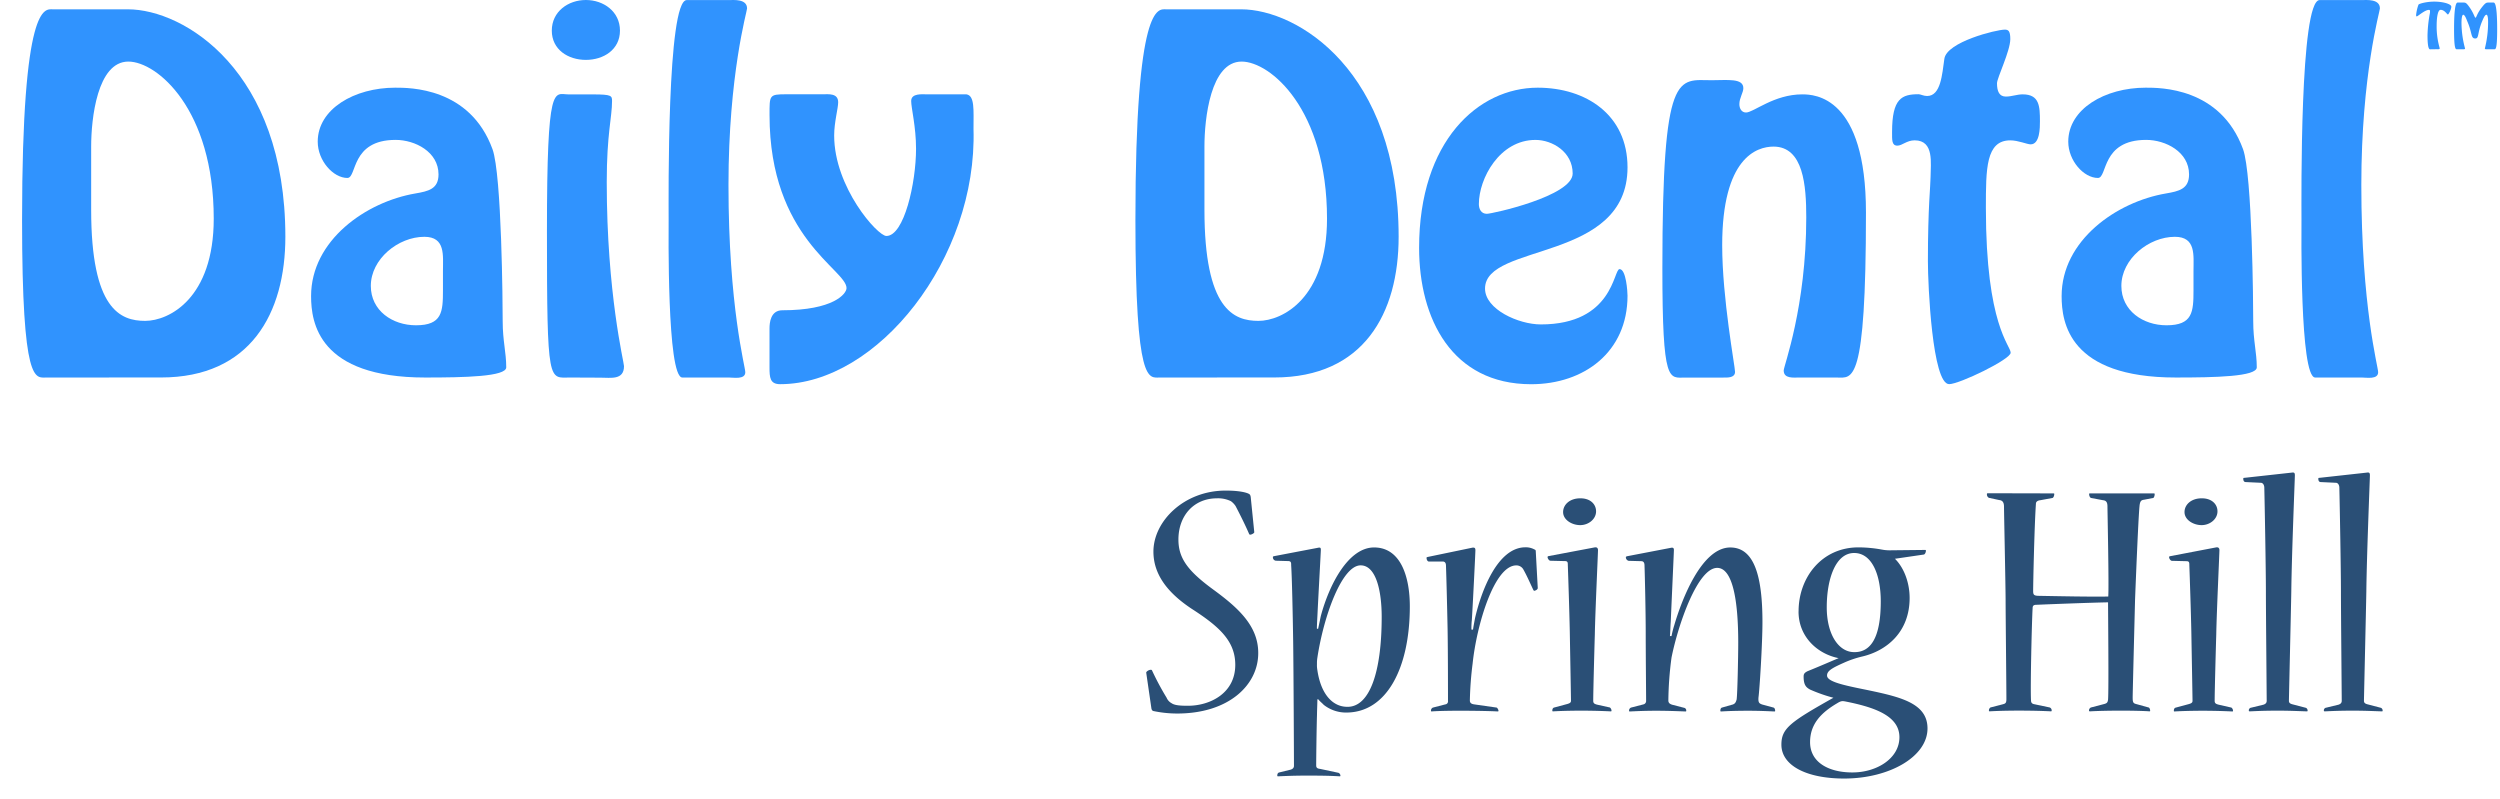 <svg xmlns="http://www.w3.org/2000/svg" viewBox="0 0 1127.08 360.16"><title>logo_springhill</title><path d="M20.95,170.2c-5,0-11,3.79-11-71,0-98.55,10.37-95,13.77-95H57.65c25.34,0,71,27.73,71,102.54,0,34.51-15.76,63.44-56.06,63.44ZM41.1,94.59c0,44.89,13.17,50.07,24.34,50.07,10.77,0,30.92-10.17,30.92-46.08,0-49.27-25.54-70.82-38.5-70.82-14,0-16.76,25.73-16.76,38.3Z" style="fill:#3093fe"/><path d="M187.33,87.21c5.79-1,10.37-2,10.37-8.58,0-10.17-10.57-15.56-19.35-15.56C158,63.07,161,80.23,156.61,80.23c-6.38,0-13.37-7.78-13.37-16.36,0-14.76,16.56-24.34,34.91-24.34,6.38,0,33.71-.2,43.89,27.73,4.19,11.57,4.59,70.62,4.59,77.6,0,8.78,1.6,14,1.6,20.75,0,4.19-18.75,4.59-36.51,4.59-48.08,0-51.47-24.74-51.47-36.71C140.25,108.36,165,91,187.33,87.21Zm12.37,34.91c0-7,1.2-15.36-8.38-15.36-11.77,0-24.14,10-24.14,22.14,0,11.17,9.77,17.75,20.35,17.75,11.77,0,12.17-6,12.17-15.76Z" style="fill:#3093fe"/><path d="M257.15,170.2c-9.78,0-10.57,4.19-10.57-66,0-68.23,3.19-61.64,9.77-61.64h11c8.38,0,8.58.6,8.58,3,0,7.38-2.39,14.76-2.39,36.51,0,50.27,7.78,81.19,7.78,83,0,6.38-6,5.19-10.57,5.19ZM248.77,13.8C248.77,5.22,256.15,0,264.13,0S279.5,5.22,279.5,13.8,272.11,27,264.13,27,248.77,22.38,248.77,13.8Z" style="fill:#3093fe"/><path d="M307.62,170.2c-7,0-6.18-66.83-6.18-71.42,0-9.38-.8-98.75,8.18-98.75h19c2.19,0,8.18-.6,8.18,3.79,0,1.2-8.38,29.92-8.38,79.6,0,54.86,7.58,81.79,7.58,84.39,0,3.39-5.19,2.39-7.38,2.39Z" style="fill:#3093fe"/><path d="M346.92,148.06c0-2.39.4-8.18,5.79-8.18,22.94,0,28.93-7.38,28.93-10,0-8.38-34.71-22.54-34.71-78,0-9-.2-9.38,7.58-9.38h16.36c2.59,0,7-.6,7,3.59,0,2.79-1.8,9-1.8,15,0,23.34,19.55,45.29,23.54,45.29,8,0,13.37-23.94,13.37-39.3,0-10-2.19-18.35-2.19-21.55,0-3.59,5-3,7.18-3H435.7c3.79.6,3.19,7,3.19,15.56,1.8,58.45-43.29,115.11-87.18,115.11-4.59,0-4.79-3-4.79-7.58Z" style="fill:#3093fe"/><path d="M522.88,170.2c-5,0-11,3.79-11-71,0-98.55,10.37-95,13.76-95h33.91c25.34,0,71,27.73,71,102.54,0,34.51-15.76,63.44-56.06,63.44ZM543,94.59c0,44.89,13.17,50.07,24.34,50.07,10.77,0,30.92-10.17,30.92-46.08,0-49.27-25.54-70.82-38.5-70.82-14,0-16.76,25.73-16.76,38.3Z" style="fill:#3093fe"/><path d="M639.78,111.75c0-48.28,26.73-72.22,53.46-72.22,21.94,0,40.5,12.37,40.5,35.91,0,42.89-64.24,33.91-64.24,54.66,0,9.38,15.16,16.16,25.14,16.16,32.72,0,32.72-24.94,35.51-24.94,3,0,3.59,10.37,3.59,12,0,25.34-19.55,39.9-43.49,39.9C654.55,173.19,639.78,143.67,639.78,111.75ZM666.72,92c0,2.19,1,4.39,3.59,4.39,2.39,0,38.7-8,38.7-18.15,0-9.77-9.18-15.16-16.76-15.16C676.09,63.07,666.72,80.43,666.72,92Z" style="fill:#3093fe"/><path d="M811.15,170.2c-2.59,0-7,.6-7-3.19,0-2,10.17-28.53,10.17-69,0-14.16-1.2-31.92-14.76-31.92-7.58,0-23.14,5-23.14,44.49,0,23.94,5.79,54.66,5.79,57.05,0,2.79-3.39,2.59-5.39,2.59h-17c-7.38,0-10.37,3.39-10.37-49.27,0-90.37,7-84.79,22.34-84.79,7,0,14.16-1,14.16,3.59,0,2-1.79,4.39-1.79,7.18,0,2,1,3.79,3,3.79,3.39,0,12.57-8.18,25.34-8.18,5.59,0,28.73.8,28.73,53.26,0,78.4-6.18,74.41-13,74.41Z" style="fill:#3093fe"/><path d="M906.31,17.59c0,5.39-6,17.56-6,19.95,0,3.59,1,6,4,6,2.59,0,5-1,7.58-1,7.58,0,7.78,5.39,7.78,12.17,0,2.79,0,10.37-4.19,10.37-1.6,0-5.59-1.8-9.18-1.8-11,0-11,12.77-11,30.52,0,53.07,11.17,61.84,11.17,65.23,0,3-23.14,14.16-27.73,14.16-7.58,0-9.58-44.49-9.58-55.46,0-24.54,1.2-34.11,1.2-37.9,0-6,1.8-16.56-7.18-16.56-3.59,0-5.59,2.39-7.78,2.39-2.59,0-2.39-2.59-2.39-6.18,0-15.16,4.39-17,12-17,.8,0,2.19.8,3.79.8,6.19,0,6.78-9.77,7.78-16.76,1-7.58,23.34-13.17,27.33-13.17C905.31,13.4,906.31,13.8,906.31,17.59Z" style="fill:#3093fe"/><path d="M976.53,87.21c5.79-1,10.37-2,10.37-8.58,0-10.17-10.57-15.56-19.35-15.56-20.35,0-17.36,17.16-21.74,17.16-6.38,0-13.37-7.78-13.37-16.36,0-14.76,16.56-24.34,34.91-24.34,6.38,0,33.71-.2,43.89,27.73,4.19,11.57,4.59,70.62,4.59,77.6,0,8.78,1.6,14,1.6,20.75,0,4.19-18.75,4.59-36.51,4.59-48.08,0-51.47-24.74-51.47-36.71C929.45,108.36,954.19,91,976.53,87.21Zm12.37,34.91c0-7,1.2-15.36-8.38-15.36-11.77,0-24.14,10-24.14,22.14,0,11.17,9.78,17.75,20.35,17.75,11.77,0,12.17-6,12.17-15.76Z" style="fill:#3093fe"/><path d="M1043.76,170.2c-7,0-6.18-66.83-6.18-71.42,0-9.38-.8-98.75,8.18-98.75h19c2.2,0,8.18-.6,8.18,3.79,0,1.2-8.38,29.92-8.38,79.6,0,54.86,7.58,81.79,7.58,84.39,0,3.39-5.19,2.39-7.38,2.39Z" style="fill:#3093fe"/><path d="M1096,22.21c-.48,0-1.6,1-1.6-6.34a60.36,60.36,0,0,1,1.12-10.19c0-.76.13-1.22-.51-1.22-1.8,0-5,2.91-5.4,2.91-.23,0-.35.1-.35-.61a19.52,19.52,0,0,1,1.06-4.64c.25-.48,3.67-1.39,7.1-1.39,4.08,0,7.71,1.09,7.71,2.28s-1.24,3.52-1.52,3.52c-.43,0-1.47-2.1-3.29-2.1-1.55,0-1.8,4.84-1.8,7.17a34.63,34.63,0,0,0,1.39,10.16c0,.56-.91.43-1.24.43Z" style="fill:#3093fe"/><path d="M1107.76,22.21c-.63,0-1.39.48-1.39-9,0-12.52,1.32-12.06,1.75-12.06h2.33c1,0,1.34,0,2.59,1.7,2.38,3.27,2.54,5.12,3,5.12s.53-1.85,3.22-5.12c1.42-1.72,1.8-1.7,2.79-1.7h2c.43,0,1.75-.46,1.75,12.06,0,9.5-.76,9-1.39,9h-3.24c-.3,0-.91.08-.91-.38a48.74,48.74,0,0,0,1.45-11.53c0-.53.08-3.65-.76-3.65s-1.7,2.51-2,3.12c-2.13,5.2-1.27,7.58-3,7.58-2.13,0-1.29-2.38-3.55-7.58-.25-.56-1.09-3.12-1.87-3.12s-.81,3.12-.81,3.65a44.46,44.46,0,0,0,1.6,11.53c0,.46-.61.38-.91.38Z" style="fill:#3093fe"/><path d="M567.25,294.48c0,14.31-13.25,27.2-36.52,27.2A52.19,52.19,0,0,1,520,320.56c-.54-.16-.72-.48-.9-1.11l-2.33-16.06c-.18-.64,1.25-1.43,2-1.43a.71.71,0,0,1,.54.16,121.91,121.91,0,0,0,6.62,12.41,5.07,5.07,0,0,0,2.33,2.54c1.43,1,4.3,1.11,7.34,1.11,9.84,0,21.3-5.57,21.3-18.45,0-10.81-7.34-17.33-19.69-25.29C526.44,267.29,520,259,520,248.68c0-13.68,13.78-27.51,32.58-27.51,4.48,0,8.41.48,10.38,1.43.54.32.72.48.9,1.43l1.61,15.9c0,.48-1.25,1.11-1.79,1.11a.51.51,0,0,1-.54-.32c-1.79-4.13-3.94-8.43-6.09-12.56a8.25,8.25,0,0,0-2.15-2.23,13.23,13.23,0,0,0-6.27-1.27c-10.38,0-17.36,7.79-17.36,18.61,0,8.43,4.3,14.16,15.57,22.42,10.92,8,20.41,16.22,20.41,28.63Z" style="fill:#2a4f76"/><path d="M593.92,315.32c0,1.59-.18,5.57-.18,7-.18,5.41-.36,20-.36,22.74,0,1.11.54,1.43,1.79,1.59l8.23,1.75a1.41,1.41,0,0,1,.9,1.27c0,.16,0,.32-.36.32-5.19-.32-10.2-.32-15.39-.32-4.83,0-8.59.16-12.35.32-.36,0-.36-.16-.36-.32,0-.64.18-1.27.9-1.43l5.19-1.27c.89-.32,1.43-.8,1.43-1.75,0-2.07-.18-43.42-.36-56-.18-12.41-.54-28.95-.9-34.35,0-1.11,0-1.75-1.07-1.91l-5.73-.16a1.5,1.5,0,0,1-1.43-1.59c0-.32,0-.32.54-.48l20-3.82c.9-.16,1.07.16,1.07,1,0,.64-1.07,20-1.43,27.2-.18,4.13-.36,6.52-.36,8.27l.54.16c.54-2.39.9-4.29,1.25-5.88,3.76-14,12.35-30.85,24-30.85,12,0,16.11,13.2,16.11,26.56,0,28-10.56,47.87-28.64,47.87a16.25,16.25,0,0,1-10.2-3.5c-.54-.64-1.61-1.43-2.51-2.54Zm13.6,3.34c9.85,0,15.39-15.27,15.39-40.56,0-11.61-2.51-23.22-9.49-23.22-8.41,0-16.65,22.74-19.51,41.67a15.41,15.41,0,0,0-.18,2.86,12.22,12.22,0,0,0,.18,2.7c1.61,11,7,16.54,13.43,16.54Z" style="fill:#2a4f76"/><path d="M664.08,283.83c.18-1.27.54-3.18.9-5.09,2.68-11.77,10-32,22.73-32a8.15,8.15,0,0,1,4.12,1,.73.73,0,0,1,.54.8l.9,16.54c0,.79-1.25,1.27-1.61,1.27-.18,0-.18-.16-.36-.32-1.43-3-2.87-6.36-4.48-9.22a3.57,3.57,0,0,0-3.22-1.91c-10,0-17.9,27-19.69,44.21a156.41,156.41,0,0,0-1.25,16.7c0,1.11.72,1.59,2,1.75l10,1.43c.36,0,.9,1,.9,1.43,0,.16,0,.32-.36.32-2.86-.16-9.84-.32-17-.32-6.09,0-11.1.16-12.71.32-.36,0-.36-.16-.36-.32A1.47,1.47,0,0,1,646,319l5.55-1.43a1.37,1.37,0,0,0,1.25-1.59c0-1.75,0-22.42-.18-32.44-.18-9.22-.54-23.38-.72-28.31,0-1-.18-1.91-1.25-2.07h-6.44c-.72,0-1.07-1-1.07-1.59,0-.32,0-.32.54-.48l19.87-4.13c1.43-.32,1.61.32,1.61,1.11,0,1-1.07,23.06-1.61,31.49a32,32,0,0,0-.18,4.29Z" style="fill:#2a4f76"/><path d="M719,246.77c1.07-.16,1.43.48,1.43,1.27,0,1.27-1.25,28-1.43,38-.18,6-.72,25.61-.72,29.9,0,1.11.54,1.43,1.79,1.75l5.73,1.27a1.93,1.93,0,0,1,.72,1.43c0,.32-.18.32-.36.32-3.22-.16-8.05-.32-13.25-.32-5.37,0-10.2.16-12.71.32-.36,0-.36-.16-.36-.32,0-.64.18-1.27.89-1.43l5.91-1.59c1.07-.32,1.61-.64,1.61-1.43,0-1.27-.36-21-.54-31.33-.18-9.07-.71-25-.89-29.9,0-1,0-1.75-1.25-1.75l-6.62-.16c-.54,0-1.25-1-1.25-1.59,0-.32.18-.48.36-.48Zm-6.44-22.11c4.29,0,7,2.54,7,5.88,0,3.5-3.4,6.2-7.16,6.2s-7.7-2.39-7.7-5.88c0-3.34,3-6.2,7.7-6.2Z" style="fill:#2a4f76"/><path d="M799.58,319c.54.16.71,1,.71,1.43,0,.16,0,.32-.36.32-3.58-.16-7-.32-11.81-.32-5.73,0-9.49.16-12.17.32-.36,0-.36-.16-.36-.32,0-.64.18-1.27.72-1.43l4.47-1.27c1.43-.32,1.79-1.11,2.15-2.38.36-2.23.72-19.4.72-25.61,0-19.08-2.51-33.72-9.49-33.72-8.77,0-17.54,25.29-20.58,40.4a156.08,156.08,0,0,0-1.43,19.4c0,1.11.72,1.59,1.79,1.91l5.55,1.43a1.26,1.26,0,0,1,.72,1.27c0,.16,0,.32-.36.32-4.3-.16-8.23-.32-13.25-.32-4.83,0-8.23.16-11.81.32-.36,0-.36-.16-.36-.32a1.47,1.47,0,0,1,.89-1.43l5.55-1.43a1.55,1.55,0,0,0,1.25-1.59c0-3.5-.18-21.15-.18-31.17,0-8-.36-24.81-.54-29.74,0-1-.18-1.91-1.25-2.07l-5.91-.16a1.65,1.65,0,0,1-1.25-1.59c0-.32.18-.32.54-.48l19.87-3.82c.9-.16,1.25.16,1.25,1,0,.64-1.07,24.17-1.43,32.44-.18,2.23-.18,4.61-.36,6.36h.72a43.27,43.27,0,0,1,1.25-4.93c3.4-11.61,12.35-35,25.24-35,10.92,0,14.5,13.2,14.5,33.72,0,9.38-1.25,29.9-1.79,33.88-.18,2.39.36,2.7,1.61,3.18Z" style="fill:#2a4f76"/><path d="M810.86,275.56c0-15.11,10.38-28.79,27-28.79a59.89,59.89,0,0,1,10.56,1,18.75,18.75,0,0,0,4.3.32l15-.16c.36,0,.54,0,.54.32,0,.64-.36,1.59-.89,1.75l-13.07,1.91c4.48,4.45,6.62,11.45,6.62,17.65,0,15.59-10.56,23.86-21.3,26.4a45.26,45.26,0,0,0-8.41,2.86c-5.37,2.39-7.52,3.66-7.52,5.73,0,2.86,7.88,4.45,18.08,6.52,15.21,3.18,27.21,6,27.21,17.34,0,12.72-17.18,22.58-37.59,22.58-17,0-28.28-5.88-28.28-15.27,0-7.32,3.94-10.18,23.45-21.15A70.22,70.22,0,0,1,816,310.86c-1.79-1-2.87-2.07-2.87-5.88,0-1.27.54-1.75,1.79-2.39,5.91-2.39,9.84-4.14,14-5.88-9.67-1.91-18.08-9.7-18.08-21Zm24.34,72.68c10.74,0,21.12-6.2,21.12-15.9s-11.46-13.52-24.17-16.06c-1.61-.32-2.15-.32-3.94.79-7,4.13-12.17,9.22-12.17,17.49,0,9.38,8.77,13.68,19,13.68ZM836.1,294c7,0,11.81-6,11.81-22.9,0-11.93-3.94-21.79-12-21.79-8.41,0-12.35,11.77-12.35,24.49,0,12.25,5.37,20.2,12.35,20.2Z" style="fill:#2a4f76"/><path d="M925.77,222.44c.36,0,.36.16.36.32,0,.64-.36,1.75-.9,1.75l-5.37,1c-1.43.16-2,.79-2,1.59-.72,10.66-1.25,36.42-1.25,39.28,0,1.75.36,2.07,2,2.23,8.77.16,24.17.48,31.86.32.36-4.93-.36-38.65-.36-40.56s-.54-2.7-2-2.86l-5.37-1c-.54-.16-.89-1-.89-1.75,0-.16,0-.32.36-.32h28.82c.36,0,.36.16.36.48,0,.64-.36,1.59-.72,1.59l-4.12.79c-1.25.16-1.79.64-2,3-.54,5.73-1.61,32.13-2,42.15-.18,7.48-1.07,41.67-1.07,44.05,0,1.91.18,2.54,1.43,2.86l5.73,1.59c.36,0,.72.8.72,1.43,0,.16,0,.32-.36.32-1.61-.16-7.34-.32-12.53-.32-6.27,0-11.63.16-14.14.32-.54,0-.54-.16-.54-.32a1.47,1.47,0,0,1,.89-1.43l6.09-1.59c1.07-.32,1.43-.64,1.61-1.91.36-4.29,0-39.76,0-43.9-8.23.16-24.7.79-32.22,1.11-1.43,0-1.79.48-1.79,1.59-.36,5.73-1.07,35.94-.72,41.51,0,1.11.54,1.59,1.61,1.75l6.8,1.43a1.41,1.41,0,0,1,.9,1.27c0,.32,0,.48-.36.48-3.22-.16-7.88-.32-14.5-.32-5.73,0-10.38.16-13.07.32-.36,0-.36-.16-.36-.48a1.6,1.6,0,0,1,.72-1.27l5.55-1.43c1.25-.32,1.61-.64,1.61-2.39,0-5.25-.36-38.49-.36-44.53s-.72-39.44-.72-42.15c0-1.75-.54-2.86-2.15-3l-4.65-1a1.71,1.71,0,0,1-.9-1.59c0-.32,0-.48.54-.48Z" style="fill:#2a4f76"/><path d="M999.16,246.77c1.07-.16,1.43.48,1.43,1.27,0,1.27-1.25,28-1.43,38-.18,6-.72,25.61-.72,29.9,0,1.11.54,1.43,1.79,1.75L1006,319a1.93,1.93,0,0,1,.72,1.43c0,.32-.18.32-.36.32-3.22-.16-8.05-.32-13.25-.32-5.37,0-10.2.16-12.71.32-.36,0-.36-.16-.36-.32,0-.64.18-1.27.9-1.43l5.91-1.59c1.07-.32,1.61-.64,1.61-1.43,0-1.27-.36-21-.54-31.33-.18-9.07-.72-25-.9-29.9,0-1,0-1.75-1.25-1.75l-6.62-.16c-.54,0-1.25-1-1.25-1.59,0-.32.18-.48.36-.48Zm-6.45-22.11c4.3,0,7,2.54,7,5.88,0,3.5-3.4,6.2-7.16,6.2s-7.7-2.39-7.7-5.88c0-3.34,3-6.2,7.7-6.2Z" style="fill:#2a4f76"/><path d="M1033.35,213.05c1.07-.16,1.25.32,1.25,1.27,0,1.43-1.43,35.78-1.61,52.48-.18,10.18-1.07,47.55-1.07,49.14,0,.79.36,1.27,1.61,1.59l6.09,1.59a1.39,1.39,0,0,1,.72,1.27c0,.16,0,.32-.36.32-4.83-.16-7.87-.32-13.07-.32-5.91,0-9.13.16-12.71.32a.37.37,0,0,1-.36-.32,1.26,1.26,0,0,1,.72-1.27l5.91-1.43c.9-.32,1.43-.79,1.43-1.75,0-2.07-.36-40.24-.36-49.3,0-9.86-.54-39.28-.72-46.76,0-1.11-.54-2.23-1.61-2.23l-6.8-.32c-.72,0-1.07-.64-1.07-1.43,0-.32,0-.48.54-.48Z" style="fill:#2a4f76"/><path d="M1067.18,213.05c1.07-.16,1.25.32,1.25,1.27,0,1.43-1.43,35.78-1.61,52.48-.18,10.18-1.07,47.55-1.07,49.14,0,.79.36,1.27,1.61,1.59l6.09,1.59a1.39,1.39,0,0,1,.72,1.27c0,.16,0,.32-.36.32-4.83-.16-7.87-.32-13.07-.32-5.91,0-9.13.16-12.71.32a.37.37,0,0,1-.36-.32,1.26,1.26,0,0,1,.72-1.27l5.91-1.43c.9-.32,1.43-.79,1.43-1.75,0-2.07-.36-40.24-.36-49.3,0-9.86-.54-39.28-.72-46.76,0-1.11-.54-2.23-1.61-2.23l-6.8-.32c-.72,0-1.07-.64-1.07-1.43,0-.32,0-.48.54-.48Z" style="fill:#2a4f76"/></svg>